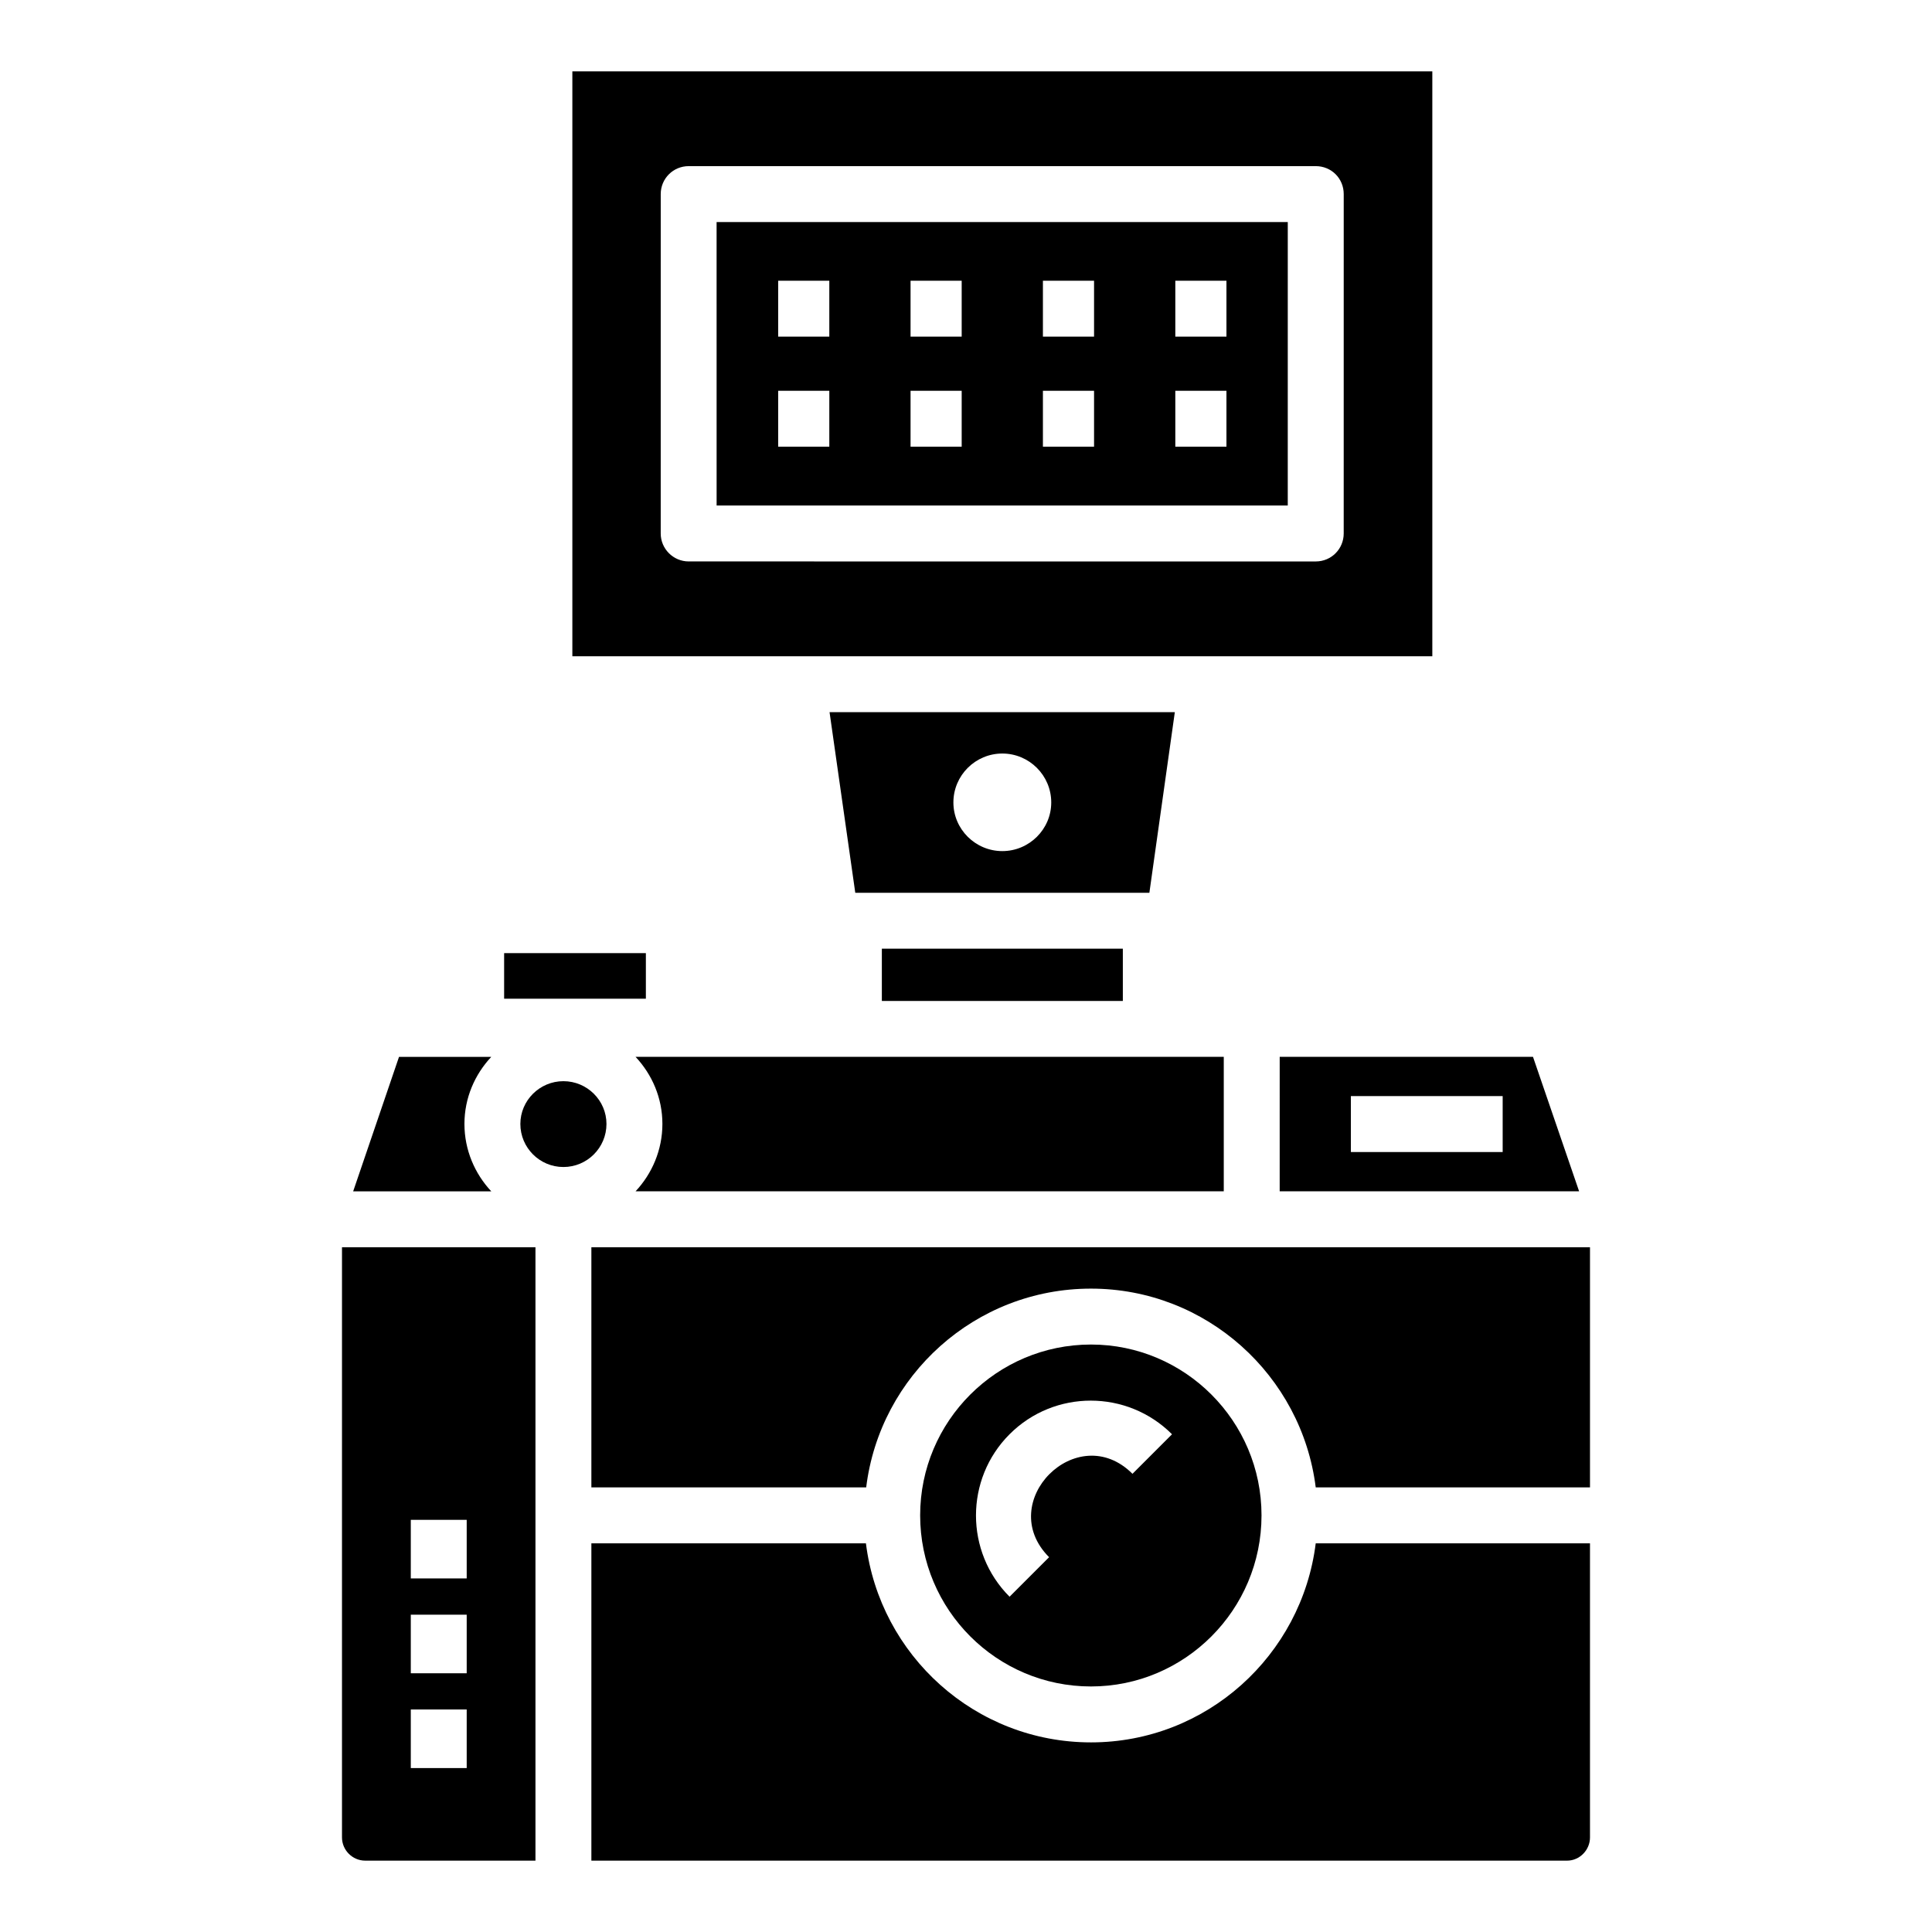 <?xml version="1.0" encoding="UTF-8"?>
<!-- Uploaded to: ICON Repo, www.svgrepo.com, Generator: ICON Repo Mixer Tools -->
<svg fill="#000000" width="800px" height="800px" version="1.1" viewBox="144 144 512 512" xmlns="http://www.w3.org/2000/svg">
 <g>
  <path d="m267.08 441.86c0-6.891 2.742-13.113 7.113-17.781h-24.449l-12.152 35.637h36.602c-4.371-4.668-7.113-10.965-7.113-17.855z"/>
  <path d="m277.6 396.59h37.562v12.078h-37.562z"/>
  <path d="m455.34 332.73h-91.5l6.816 47.863h77.941zm-45.715 36.82c-7.113 0-12.965-5.777-12.965-12.891 0-7.188 5.852-12.965 12.965-12.965 7.113 0 12.965 5.777 12.965 12.965 0.004 7.113-5.852 12.891-12.965 12.891z"/>
  <path d="m377.7 395.41h63.863v13.855h-63.863z"/>
  <path d="m468.31 459.71v-35.637h-155.88c4.371 4.668 7.113 10.891 7.113 17.781s-2.742 13.188-7.113 17.855z"/>
  <path d="m483.13 459.71h79.352l-12.223-35.637h-67.125zm18.867-25.23h40.227v14.816h-40.227z"/>
  <path d="m523.58 162.91h-227.9v155h227.9zm-23.484 122.47c0 4.074-3.262 7.41-7.41 7.41l-166.18-0.004c-4.074 0-7.41-3.332-7.41-7.41l0.004-89.941c0-4.148 3.336-7.41 7.41-7.41h166.18c4.148 0 7.41 3.262 7.41 7.41z"/>
  <path d="m333.91 277.97h151.36l0.004-75.125h-151.37zm121.56-59.578h13.551v14.816h-13.551zm0 29.172h13.551v14.816h-13.551zm-35.086-29.172h13.551v14.816h-13.551zm0 29.172h13.551v14.816h-13.551zm-35.078-29.172h13.551v14.816h-13.551zm0 29.172h13.551v14.816h-13.551zm-35.082-29.172h13.551v14.816h-13.551zm0 29.172h13.551v14.816h-13.551z"/>
  <path d="m433.12 590.93c24.895 0 45.195-20.301 45.195-45.344 0-24.969-20.301-45.27-45.195-45.27-24.969 0-45.27 20.301-45.27 45.27 0 25.043 20.301 45.344 45.27 45.344zm-21.574-66.84c11.887-11.902 31.199-11.855 43.051 0.008l-10.477 10.477c-14.629-14.629-36.695 7.481-22.098 22.098l-10.477 10.477c-11.867-11.875-11.867-31.188 0-43.059z"/>
  <path d="m300.72 474.53v63.645h72.828c3.629-29.637 28.895-52.676 59.566-52.676 30.598 0 55.863 23.043 59.566 52.676h72.684v-63.645z"/>
  <path d="m433.12 605.75c-30.672 0-55.938-23.043-59.641-52.754h-72.758v84.094h258.57c3.336 0 6.074-2.816 6.074-6.148v-77.945h-72.684c-3.703 29.711-28.969 52.754-59.566 52.754z"/>
  <path d="m304.72 441.86c0-6.223-5.113-11.336-11.41-11.336s-11.41 5.113-11.41 11.336c0 6.297 5.113 11.41 11.41 11.41s11.41-5.113 11.41-11.41z"/>
  <path d="m234.63 630.94c0 3.332 2.742 6.148 6.152 6.148h45.121v-162.55h-51.27zm18.234-84.164h14.816v15.527h-14.816zm0 25.129h14.816v15.527h-14.816zm0 25.129h14.816v15.527h-14.816z"/>
 </g>
</svg>